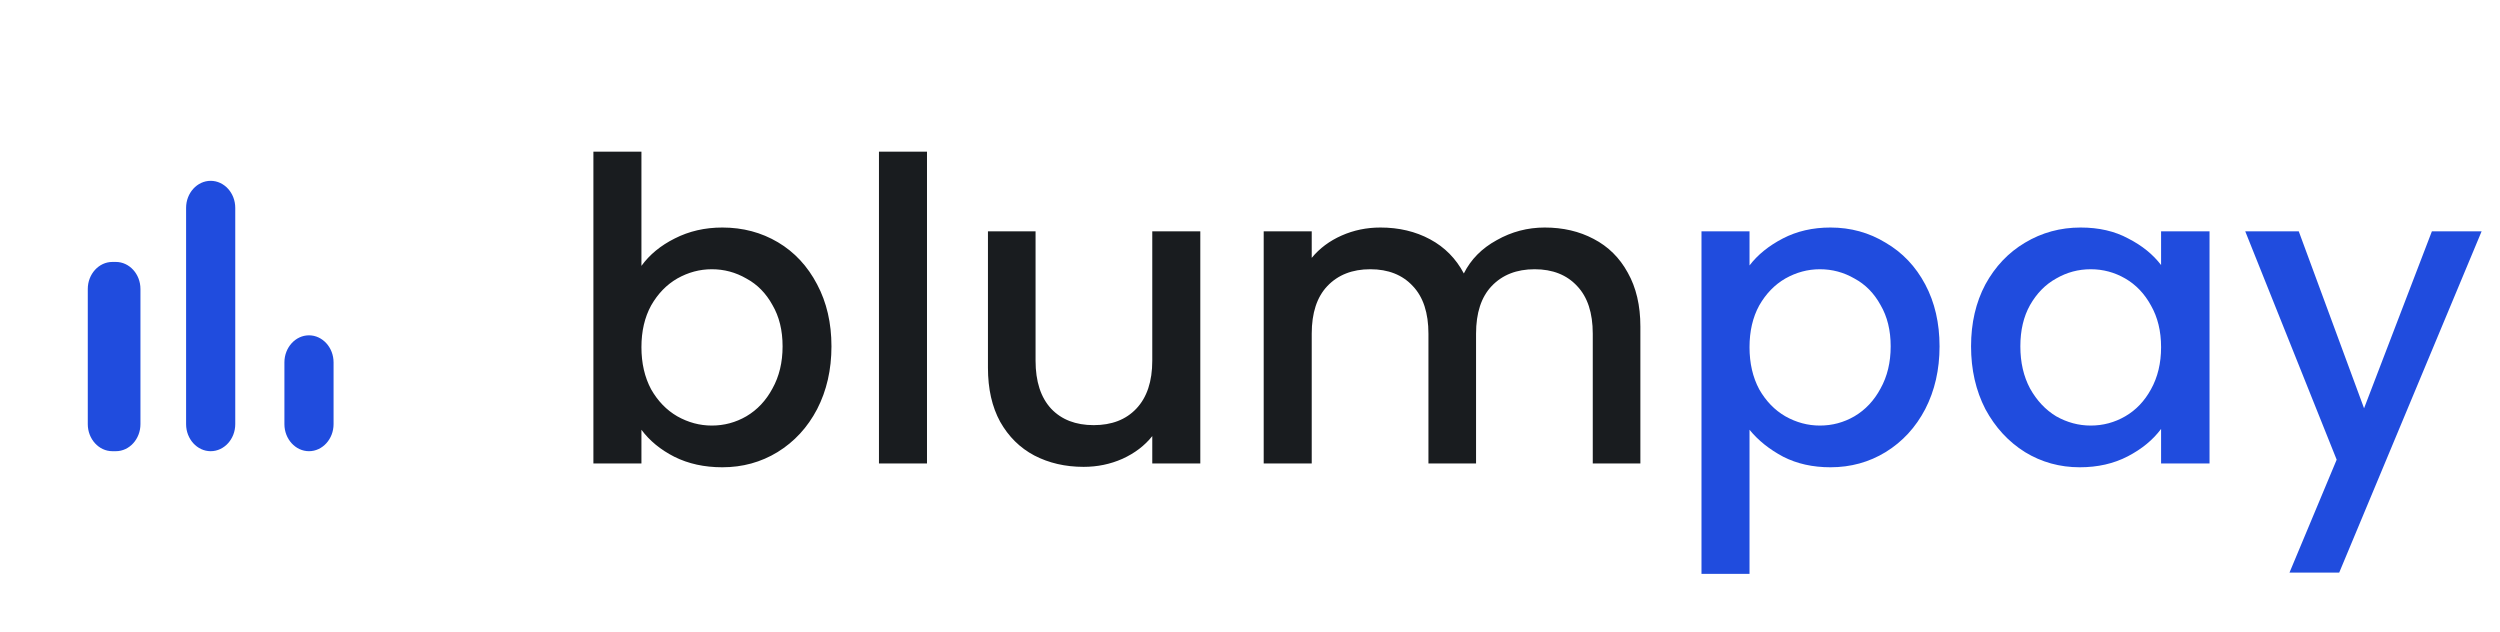 <svg width="178" height="45" viewBox="0 0 178 45" fill="none" xmlns="http://www.w3.org/2000/svg">
<g clip-path="url(#clip0_427_20174)">
<path d="M8 18.65H8.25C9.213 18.65 10 19.516 10 20.575V30.2C10 31.259 9.213 32.125 8.25 32.125H8C7.037 32.125 6.25 31.259 6.25 30.2V20.575C6.25 19.516 7.037 18.65 8 18.65ZM15 12.875C15.963 12.875 16.75 13.741 16.75 14.8V30.2C16.75 31.259 15.963 32.125 15 32.125C14.037 32.125 13.25 31.259 13.25 30.2V14.8C13.25 13.741 14.037 12.875 15 12.875ZM22 23.875C22.962 23.875 23.75 24.741 23.75 25.8V30.2C23.75 31.259 22.962 32.125 22 32.125C21.038 32.125 20.25 31.259 20.25 30.2V25.8C20.25 24.741 21.038 23.875 22 23.875Z" fill="#204CDE"/>
</g>
<path d="M45.67 18.93C46.25 18.13 47.04 17.48 48.04 16.98C49.06 16.46 50.19 16.2 51.43 16.2C52.89 16.2 54.21 16.55 55.39 17.25C56.57 17.95 57.5 18.95 58.18 20.25C58.86 21.53 59.2 23 59.2 24.66C59.2 26.32 58.86 27.81 58.18 29.13C57.5 30.43 56.56 31.45 55.36 32.19C54.18 32.91 52.87 33.27 51.43 33.27C50.15 33.27 49.01 33.02 48.01 32.52C47.03 32.02 46.25 31.38 45.67 30.6V33H42.25V10.8H45.67V18.93ZM55.72 24.66C55.72 23.52 55.48 22.54 55 21.72C54.54 20.88 53.92 20.25 53.14 19.83C52.38 19.39 51.56 19.17 50.68 19.17C49.82 19.17 49 19.39 48.22 19.83C47.46 20.27 46.84 20.91 46.36 21.75C45.9 22.59 45.67 23.58 45.67 24.72C45.67 25.86 45.9 26.86 46.36 27.72C46.84 28.56 47.46 29.2 48.22 29.64C49 30.08 49.82 30.3 50.68 30.3C51.56 30.3 52.38 30.08 53.14 29.64C53.92 29.18 54.54 28.52 55 27.66C55.48 26.8 55.72 25.8 55.72 24.66ZM66.002 10.8V33H62.582V10.8H66.002ZM85.462 16.47V33H82.042V31.05C81.502 31.73 80.792 32.27 79.912 32.67C79.052 33.05 78.132 33.24 77.152 33.24C75.852 33.24 74.682 32.97 73.642 32.43C72.622 31.89 71.812 31.09 71.212 30.03C70.632 28.97 70.342 27.69 70.342 26.19V16.47H73.732V25.68C73.732 27.16 74.102 28.3 74.842 29.1C75.582 29.88 76.592 30.27 77.872 30.27C79.152 30.27 80.162 29.88 80.902 29.1C81.662 28.3 82.042 27.16 82.042 25.68V16.47H85.462ZM109.985 16.2C111.285 16.2 112.445 16.47 113.465 17.01C114.505 17.55 115.315 18.35 115.895 19.41C116.495 20.47 116.795 21.75 116.795 23.25V33H113.405V23.76C113.405 22.28 113.035 21.15 112.295 20.37C111.555 19.57 110.545 19.17 109.265 19.17C107.985 19.17 106.965 19.57 106.205 20.37C105.465 21.15 105.095 22.28 105.095 23.76V33H101.705V23.76C101.705 22.28 101.335 21.15 100.595 20.37C99.855 19.57 98.845 19.17 97.565 19.17C96.285 19.17 95.265 19.57 94.505 20.37C93.765 21.15 93.395 22.28 93.395 23.76V33H89.975V16.47H93.395V18.36C93.955 17.68 94.665 17.15 95.525 16.77C96.385 16.39 97.305 16.2 98.285 16.2C99.605 16.2 100.785 16.48 101.825 17.04C102.865 17.6 103.665 18.41 104.225 19.47C104.725 18.47 105.505 17.68 106.565 17.1C107.625 16.5 108.765 16.2 109.985 16.2Z" fill="#191C1F"/>
<path d="M124.566 18.9C125.146 18.14 125.936 17.5 126.936 16.98C127.936 16.46 129.066 16.2 130.326 16.2C131.766 16.2 133.076 16.56 134.256 17.28C135.456 17.98 136.396 18.97 137.076 20.25C137.756 21.53 138.096 23 138.096 24.66C138.096 26.32 137.756 27.81 137.076 29.13C136.396 30.43 135.456 31.45 134.256 32.19C133.076 32.91 131.766 33.27 130.326 33.27C129.066 33.27 127.946 33.02 126.966 32.52C125.986 32 125.186 31.36 124.566 30.6V40.86H121.146V16.47H124.566V18.9ZM134.616 24.66C134.616 23.52 134.376 22.54 133.896 21.72C133.436 20.88 132.816 20.25 132.036 19.83C131.276 19.39 130.456 19.17 129.576 19.17C128.716 19.17 127.896 19.39 127.116 19.83C126.356 20.27 125.736 20.91 125.256 21.75C124.796 22.59 124.566 23.58 124.566 24.72C124.566 25.86 124.796 26.86 125.256 27.72C125.736 28.56 126.356 29.2 127.116 29.64C127.896 30.08 128.716 30.3 129.576 30.3C130.456 30.3 131.276 30.08 132.036 29.64C132.816 29.18 133.436 28.52 133.896 27.66C134.376 26.8 134.616 25.8 134.616 24.66ZM140.339 24.66C140.339 23 140.679 21.53 141.359 20.25C142.059 18.97 142.999 17.98 144.179 17.28C145.379 16.56 146.699 16.2 148.139 16.2C149.439 16.2 150.569 16.46 151.529 16.98C152.509 17.48 153.289 18.11 153.869 18.87V16.47H157.319V33H153.869V30.54C153.289 31.32 152.499 31.97 151.499 32.49C150.499 33.01 149.359 33.27 148.079 33.27C146.659 33.27 145.359 32.91 144.179 32.19C142.999 31.45 142.059 30.43 141.359 29.13C140.679 27.81 140.339 26.32 140.339 24.66ZM153.869 24.72C153.869 23.58 153.629 22.59 153.149 21.75C152.689 20.91 152.079 20.27 151.319 19.83C150.559 19.39 149.739 19.17 148.859 19.17C147.979 19.17 147.159 19.39 146.399 19.83C145.639 20.25 145.019 20.88 144.539 21.72C144.079 22.54 143.849 23.52 143.849 24.66C143.849 25.8 144.079 26.8 144.539 27.66C145.019 28.52 145.639 29.18 146.399 29.64C147.179 30.08 147.999 30.3 148.859 30.3C149.739 30.3 150.559 30.08 151.319 29.64C152.079 29.2 152.689 28.56 153.149 27.72C153.629 26.86 153.869 25.86 153.869 24.72ZM176.691 16.47L166.551 40.77H163.011L166.371 32.73L159.861 16.47H163.671L168.321 29.07L173.151 16.47H176.691Z" fill="#204CDE"/>
<defs>
<clipPath id="clip0_427_20174">
<rect width="30" height="33" fill="white" transform="translate(0 6)"/>
</clipPath>
</defs>
</svg>
